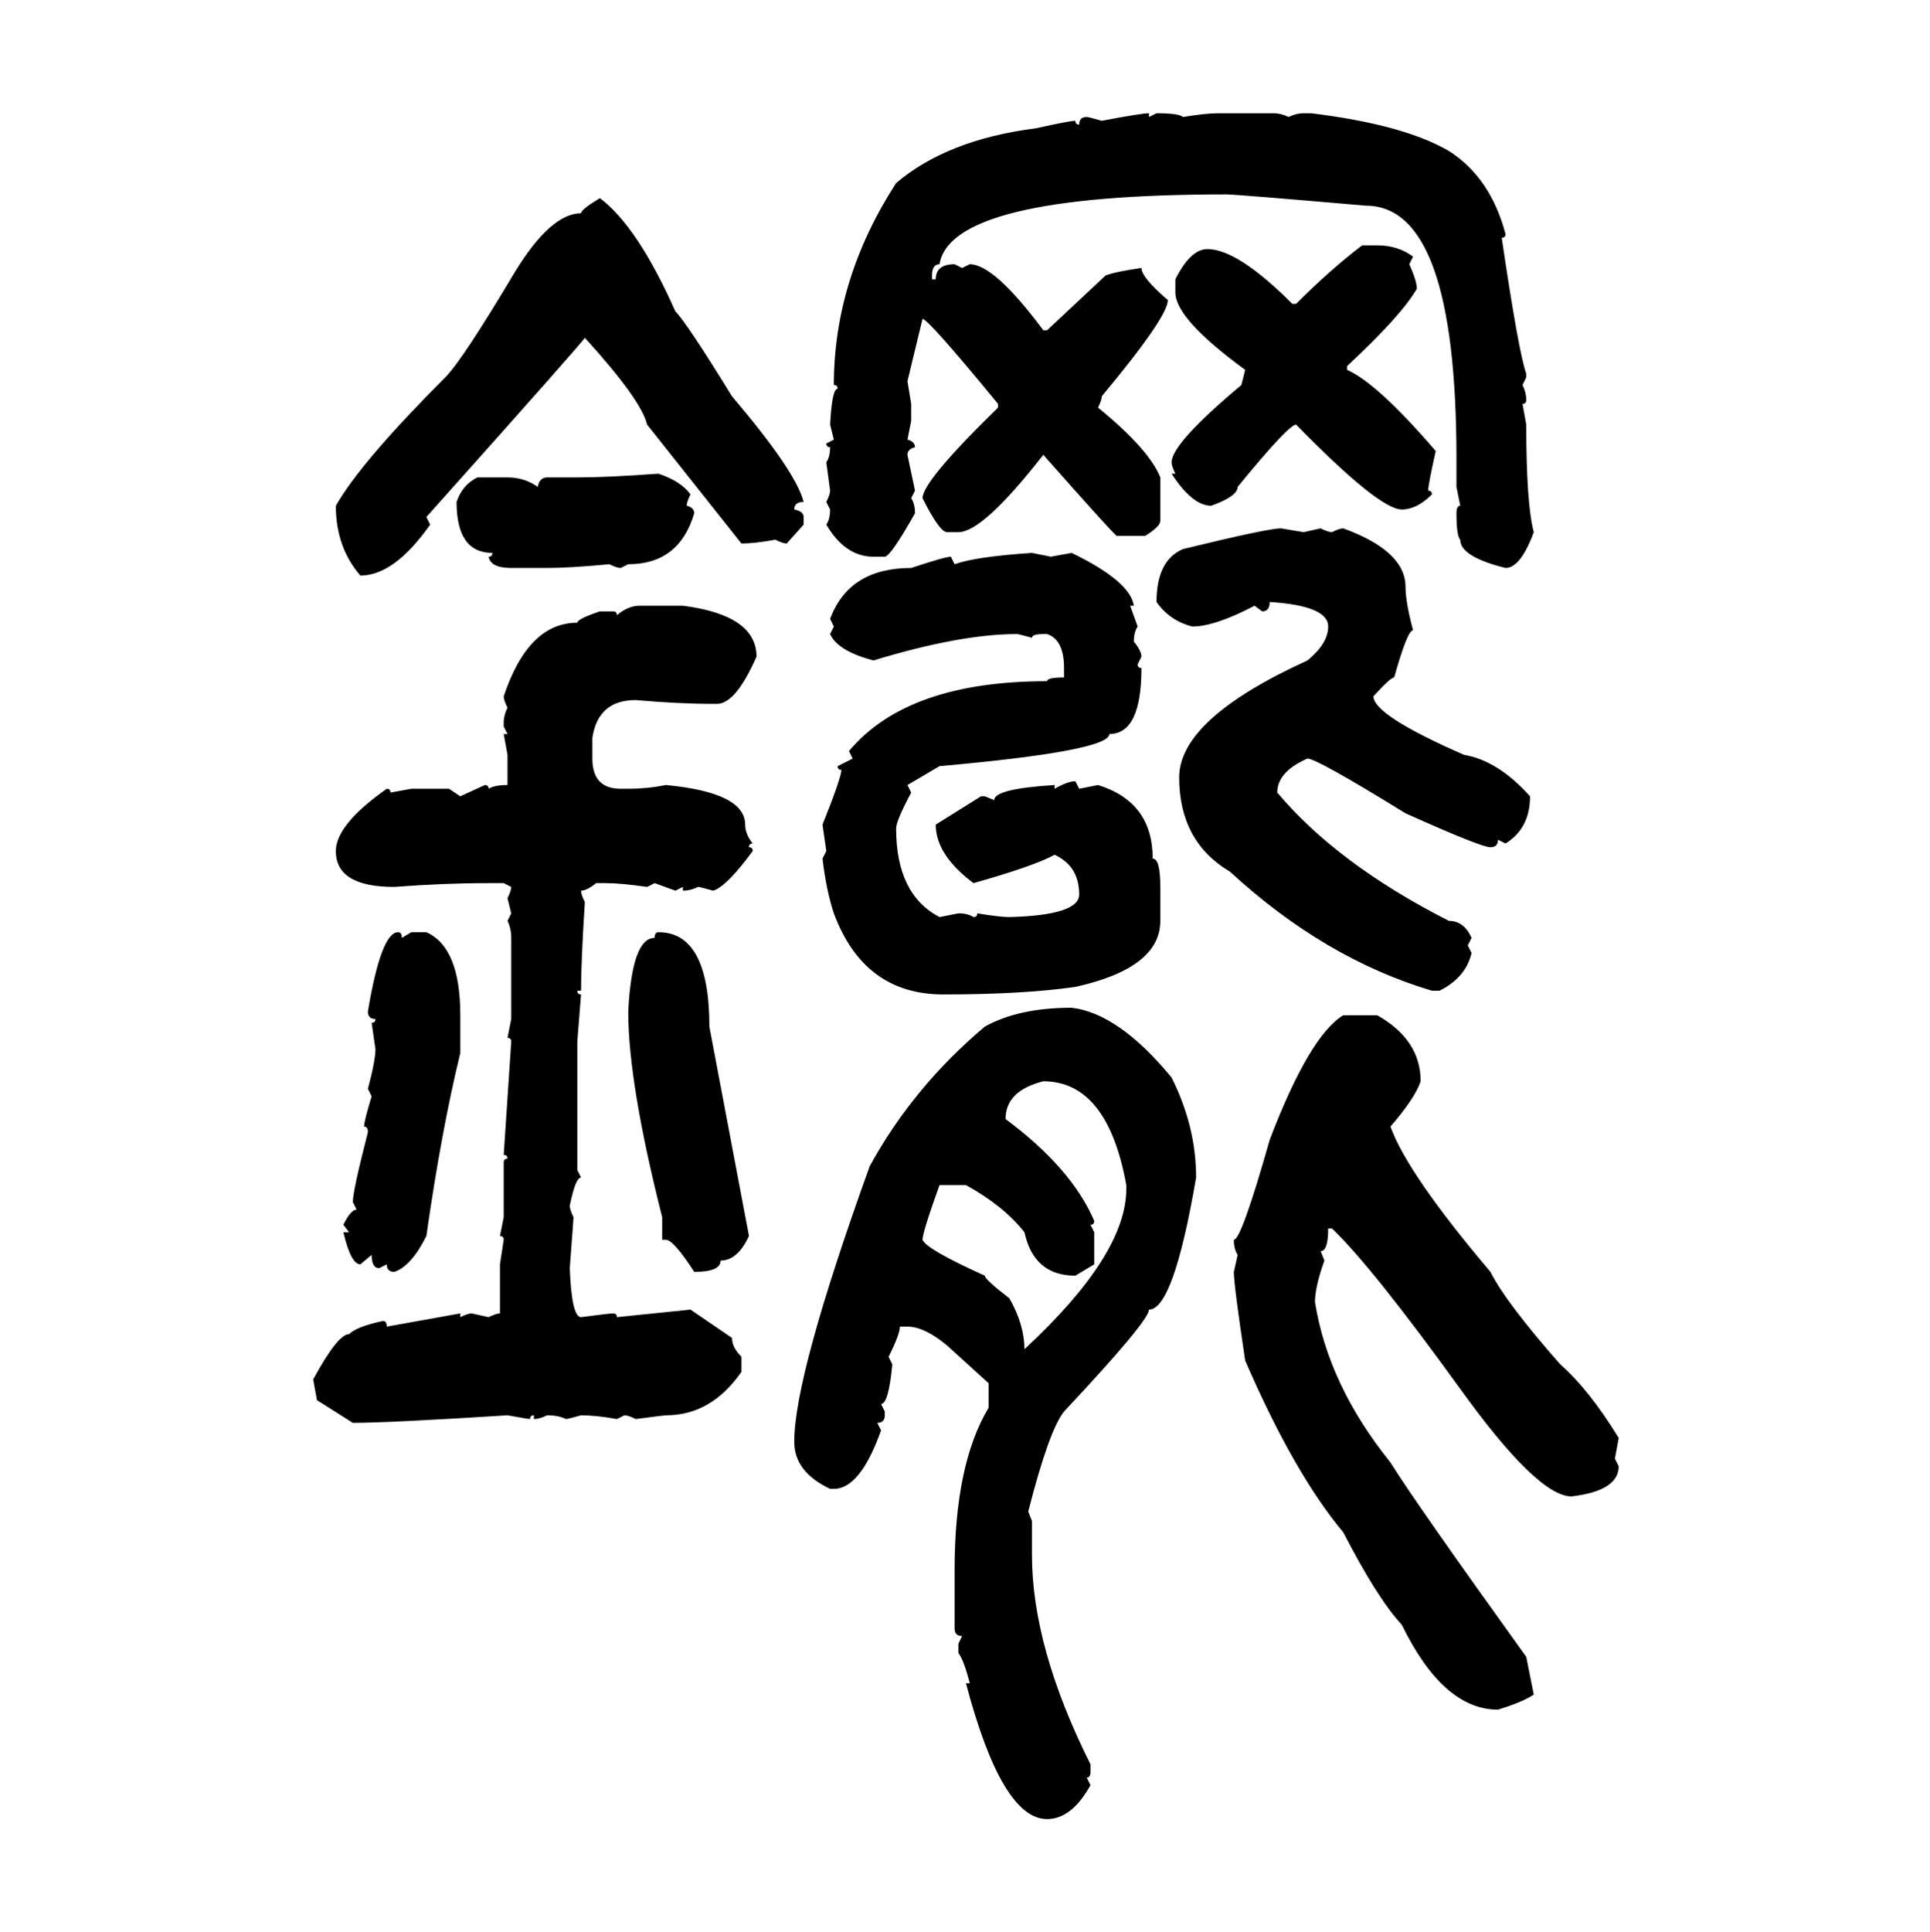 <svg xmlns="http://www.w3.org/2000/svg" xmlns:xlink="http://www.w3.org/1999/xlink" width="299.707" height="300"><path d="M178.42 17.58L178.42 17.58L178.42 18.16L179.59 17.58Q183.11 17.58 183.69 18.16L183.69 18.16Q187.21 17.58 189.26 17.58L189.26 17.58L197.75 17.58Q198.93 17.58 200.10 18.16L200.10 18.16Q201.27 17.58 202.44 17.58L202.44 17.58L203.61 17.58Q217.97 19.34 225 23.44L225 23.44Q231.45 27.54 233.79 36.33L233.79 36.33Q233.79 36.91 233.20 36.91L233.20 36.91Q235.84 54.79 237.01 58.01L237.01 58.01L237.01 58.59L236.43 59.77Q237.01 60.94 237.01 62.11L237.01 62.11Q237.01 62.70 236.43 62.70L236.43 62.70L237.01 65.92Q237.01 78.22 238.18 82.62L238.18 82.62Q236.13 88.18 233.79 88.18L233.79 88.18Q226.76 86.43 226.76 83.79L226.76 83.79Q226.17 83.20 226.17 79.69L226.17 79.69Q226.17 78.52 226.76 78.52L226.76 78.52L226.17 75.59L226.17 71.19Q226.17 31.93 212.11 31.93L212.11 31.93Q191.89 30.18 190.43 30.18L190.43 30.18Q147.66 30.18 145.90 41.02L145.90 41.02Q144.73 41.02 144.73 42.77L144.73 42.77L144.73 43.36L145.31 43.36Q145.31 41.02 148.24 41.02L148.24 41.02L149.41 41.60L150.59 41.02Q154.39 41.02 162.01 51.27L162.01 51.27L162.60 51.27L171.68 42.77Q173.14 42.19 177.25 41.60L177.25 41.60Q177.25 43.07 181.35 46.58L181.35 46.58Q181.35 49.22 171.09 61.52L171.09 61.52Q171.09 62.11 170.51 63.28L170.51 63.28Q178.42 69.73 180.18 74.12L180.18 74.12L180.18 80.86Q180.18 81.74 177.83 83.20L177.83 83.20L173.44 83.20Q173.14 83.20 162.01 70.61L162.01 70.61Q152.64 82.62 148.83 82.62L148.83 82.62L147.07 82.62Q145.90 82.62 143.26 77.34L143.26 77.34Q143.26 74.71 154.98 63.28L154.98 63.28L154.98 62.70Q144.14 49.51 143.26 49.51L143.26 49.51L140.92 59.18L141.50 62.70L141.50 65.33L140.92 68.26Q142.09 68.55 142.09 69.43L142.09 69.43Q140.92 69.73 140.92 70.61L140.92 70.61L142.09 76.17L141.50 77.34Q142.09 78.22 142.09 79.69L142.09 79.69Q138.28 86.43 137.40 86.43L137.40 86.43L135.64 86.43Q131.25 86.43 128.32 81.45L128.32 81.45Q128.91 80.57 128.91 79.10L128.91 79.10L128.32 77.93Q128.91 76.76 128.91 76.17L128.91 76.17L128.32 71.78Q128.91 70.90 128.91 69.43L128.91 69.43Q128.32 69.43 128.32 68.85L128.32 68.85L129.49 68.26L128.91 65.92Q129.20 60.35 130.08 60.35L130.08 60.35Q130.08 59.77 129.49 59.77L129.49 59.77Q129.49 43.36 139.16 28.42L139.16 28.42Q147.07 21.68 160.84 19.92L160.84 19.92Q166.11 18.75 166.99 18.75L166.99 18.75Q166.99 19.34 167.58 19.34L167.58 19.34Q167.58 18.16 168.75 18.16L168.75 18.16Q169.04 18.16 171.09 18.75L171.09 18.75Q177.25 17.58 178.42 17.58ZM93.16 30.76L93.16 30.76Q99.02 35.16 104.88 48.34L104.88 48.34Q106.64 50.10 113.67 61.52L113.67 61.52Q123.63 73.24 124.80 77.93L124.80 77.93Q123.34 77.93 123.34 79.10L123.34 79.10Q124.80 79.39 124.80 80.27L124.80 80.27L124.80 81.45L122.17 84.38Q121.58 84.38 120.41 83.79L120.41 83.79Q117.19 84.38 115.14 84.38L115.14 84.38L100.49 65.92Q99.61 62.11 90.82 52.44L90.82 52.44Q90.82 52.73 66.21 80.27L66.21 80.27L66.80 81.45Q61.23 89.36 55.96 89.36L55.96 89.36Q52.15 84.96 52.15 78.52L52.15 78.52Q55.96 71.78 69.14 58.59L69.14 58.59Q71.78 55.96 79.98 42.19L79.98 42.19Q85.55 33.11 90.23 33.11L90.23 33.11Q90.23 32.52 93.16 30.76ZM211.52 38.09L211.52 38.09L213.87 38.09Q217.09 38.09 219.43 39.84L219.43 39.84L218.85 41.02Q220.02 43.65 220.02 44.82L220.02 44.82Q217.68 48.93 209.18 56.84L209.18 56.84L209.18 57.42Q213.87 59.47 222.95 70.02L222.95 70.02Q221.78 75.29 221.78 76.17L221.78 76.17Q222.36 76.17 222.36 76.76L222.36 76.76Q220.02 79.10 217.68 79.10L217.68 79.10Q214.16 79.10 201.27 65.92L201.27 65.92Q200.10 65.92 192.19 75.59L192.19 75.59Q192.19 77.05 188.09 78.52L188.09 78.52Q185.16 78.52 181.93 73.54L181.93 73.54L182.52 73.54Q181.93 72.36 181.93 71.78L181.93 71.78Q181.93 68.85 192.77 59.77L192.77 59.77L193.36 57.42Q182.52 49.51 182.52 45.41L182.52 45.41L182.52 43.36Q184.86 38.67 187.50 38.67L187.50 38.67Q192.19 38.67 200.68 47.17L200.68 47.17L201.27 47.17Q206.54 41.89 211.52 38.09ZM102.25 73.54L102.25 73.54Q105.76 74.71 107.23 76.76L107.23 76.76Q106.64 77.93 106.64 78.52L106.64 78.52Q107.81 78.81 107.81 79.69L107.81 79.69Q105.47 87.60 97.56 87.60L97.56 87.60L96.39 88.18Q95.80 88.18 94.63 87.60L94.63 87.60Q88.48 88.18 84.96 88.18L84.96 88.18L79.39 88.18Q76.17 88.18 75.88 86.43L75.88 86.43Q76.46 86.43 76.46 85.84L76.46 85.84Q70.90 85.84 70.90 77.93L70.90 77.93Q71.78 75.29 74.12 74.12L74.12 74.12L78.81 74.12Q81.45 74.12 83.50 75.59L83.50 75.59Q83.79 74.12 84.96 74.12L84.96 74.12L89.65 74.12Q94.34 74.12 102.25 73.54ZM198.93 82.03L198.93 82.03L202.44 82.62L205.08 82.03Q206.25 82.62 206.84 82.62L206.84 82.62Q208.01 82.03 208.59 82.03L208.59 82.03Q218.26 85.55 218.26 91.11L218.26 91.11Q218.26 93.46 219.43 97.85L219.43 97.85Q218.55 97.85 216.50 105.18L216.50 105.18Q215.92 105.18 213.28 108.11L213.28 108.11Q213.28 111.04 227.34 117.19L227.34 117.19Q232.62 118.07 237.60 123.63L237.60 123.63Q237.60 128.61 233.79 130.96L233.79 130.96L232.62 130.37Q232.62 131.54 231.45 131.54L231.45 131.54Q229.98 131.54 218.26 126.27L218.26 126.27Q204.49 117.77 203.03 117.77L203.03 117.77Q198.34 119.82 198.34 123.05L198.34 123.05Q207.71 134.18 225 142.97L225 142.97Q227.34 142.97 228.52 145.61L228.52 145.61L227.93 146.78L228.52 147.95Q227.64 151.76 223.54 153.81L223.54 153.81L222.36 153.81Q205.66 148.83 191.02 135.35L191.02 135.35Q183.11 130.66 183.11 120.70L183.11 120.70Q183.11 111.62 203.03 102.54L203.03 102.54Q206.25 99.90 206.25 97.27L206.25 97.27Q206.25 94.04 197.17 93.46L197.17 93.46Q197.17 94.92 196.00 94.92L196.00 94.92L194.82 94.04Q188.67 97.27 185.16 97.27L185.16 97.27Q181.64 96.39 179.59 93.46L179.59 93.46Q179.59 87.01 183.69 85.25L183.69 85.25Q196.88 82.03 198.93 82.03ZM160.25 85.84L160.25 85.84L163.18 86.43L166.41 85.84Q175.49 90.23 176.07 94.04L176.07 94.04L175.49 94.04L176.66 97.27Q176.07 98.14 176.07 99.61L176.07 99.61Q177.25 101.07 177.25 101.95L177.25 101.95L176.66 103.13Q176.66 103.71 177.25 103.71L177.25 103.71Q177.25 113.96 172.27 113.96L172.27 113.96Q172.27 116.60 145.90 118.95L145.90 118.95L140.92 121.88L141.50 123.05Q139.16 127.44 139.16 128.61L139.16 128.61Q139.16 138.87 145.90 142.38L145.90 142.38L148.83 141.80Q150.29 141.80 151.17 142.38L151.17 142.38Q151.76 142.38 151.76 141.80L151.76 141.80Q155.27 142.38 156.74 142.38L156.74 142.38Q167.58 142.09 167.58 138.87L167.58 138.87Q167.58 134.47 163.77 132.71L163.77 132.71Q160.55 134.47 151.17 137.11L151.17 137.11Q145.31 132.71 145.31 128.03L145.31 128.03L152.34 123.63L152.93 123.63L154.39 124.22Q154.39 122.46 163.77 121.88L163.77 121.88L163.77 122.46Q165.82 121.29 166.99 121.29L166.99 121.29L167.58 122.46L170.51 121.88Q179.00 124.51 179.00 133.30L179.00 133.30Q180.18 133.30 180.18 137.70L180.18 137.70L180.18 142.97Q180.18 150.29 166.99 153.22L166.99 153.22Q158.79 154.39 146.48 154.39L146.48 154.39Q134.18 154.39 129.49 141.80L129.49 141.80Q128.32 138.28 127.73 133.30L127.73 133.30L128.32 132.13L127.73 128.03Q130.66 120.70 130.66 119.53L130.66 119.53Q130.08 119.53 130.08 118.95L130.08 118.95L132.42 117.77L131.84 116.60Q140.92 105.76 162.60 105.76L162.60 105.76Q162.60 105.18 165.23 105.18L165.23 105.18L165.23 103.71Q165.23 99.32 162.60 98.44L162.60 98.44L162.01 98.44Q160.25 98.44 160.25 99.02L160.25 99.02Q158.20 98.44 157.91 98.44L157.91 98.44Q149.12 98.44 135.64 102.54L135.64 102.54Q130.08 101.07 128.91 98.44L128.91 98.44L129.49 97.27L128.91 96.09Q131.84 88.18 141.50 88.18L141.50 88.18Q146.78 86.43 147.66 86.43L147.66 86.43L148.24 87.60Q151.46 86.43 160.25 85.84ZM99.32 94.04L99.32 94.04L106.05 94.04Q117.48 95.51 117.48 101.95L117.48 101.95Q114.26 109.28 111.33 109.28L111.33 109.28L110.74 109.28Q105.47 109.28 98.73 108.69L98.73 108.69Q92.87 108.69 91.99 114.55L91.99 114.55L91.99 117.77Q91.99 122.46 96.39 122.46L96.39 122.46L97.56 122.46Q100.49 122.46 103.42 121.88L103.42 121.88Q115.72 123.05 115.72 128.03L115.72 128.03Q115.72 129.49 116.89 130.96L116.89 130.96Q116.31 130.96 116.31 131.54L116.31 131.54Q116.89 131.54 116.89 132.13L116.89 132.13Q112.79 137.70 110.74 138.28L110.74 138.28Q108.69 137.70 108.40 137.70L108.40 137.70Q107.23 138.28 106.05 138.28L106.05 138.28L106.05 137.70L104.88 138.28L101.66 137.11L100.49 137.70Q96.39 137.11 94.04 137.11L94.04 137.11L92.58 137.11Q91.11 138.28 90.23 138.28L90.23 138.28Q90.23 138.87 90.82 140.04L90.82 140.04Q90.23 149.41 90.23 153.81L90.23 153.81L89.65 153.81Q89.65 154.39 90.23 154.39L90.23 154.39L89.65 161.72L89.65 181.64L90.23 182.81Q89.36 182.81 88.48 187.21L88.48 187.21Q88.48 187.79 89.06 188.96L89.06 188.96Q89.06 189.26 88.48 196.88L88.48 196.88Q88.77 204.49 90.23 204.49L90.23 204.49Q94.63 203.91 95.21 203.91L95.21 203.91Q95.80 203.91 95.80 204.49L95.80 204.49L107.23 203.32L113.67 207.71Q113.67 209.18 115.14 210.64L115.14 210.64L115.14 212.99Q110.45 219.73 103.42 219.73L103.42 219.73Q103.13 219.73 98.73 220.31L98.73 220.31Q97.56 219.73 96.97 219.73L96.97 219.73L95.80 220.31Q92.58 219.73 90.23 219.73L90.23 219.73Q88.18 220.31 87.89 220.31L87.89 220.31Q86.72 219.73 84.96 219.73L84.96 219.73Q83.79 220.31 82.91 220.31L82.91 220.31L82.91 219.73Q82.32 219.73 82.32 220.31L82.32 220.31Q82.03 220.31 78.81 219.73L78.81 219.73Q60.35 220.90 54.79 220.90L54.79 220.90L49.22 217.38L48.63 214.16Q52.44 207.13 54.20 207.13L54.20 207.13Q55.37 205.96 59.47 205.08L59.47 205.08Q60.06 205.08 60.06 205.96L60.06 205.96L71.48 203.91L71.48 204.49Q72.66 203.91 73.24 203.91L73.24 203.91L75.88 204.49Q77.05 203.91 77.64 203.91L77.64 203.91L77.64 196.29L78.22 192.48Q78.22 191.89 77.64 191.89L77.64 191.89L78.22 188.96L78.22 180.47Q78.22 179.88 78.81 179.88L78.81 179.88Q78.81 179.30 78.22 179.30L78.22 179.30L79.39 161.72Q79.39 161.13 78.81 161.13L78.81 161.13L79.39 158.20L79.39 145.61Q79.39 144.14 78.81 142.97L78.81 142.97L79.39 141.80L78.81 139.45Q79.39 138.28 79.39 137.70L79.39 137.70L78.22 137.11L75.88 137.11Q68.85 137.11 61.23 137.70L61.23 137.70Q52.15 137.70 52.15 132.13L52.15 132.13Q52.15 128.03 60.06 122.46L60.06 122.46Q60.64 122.46 60.64 123.05L60.64 123.05L63.87 122.46L69.73 122.46L71.48 123.63L75.29 121.88Q75.88 121.88 75.88 122.46L75.88 122.46Q76.76 121.88 78.81 121.88L78.81 121.88L78.81 117.19L78.22 113.96L78.81 113.96L78.22 112.79L78.22 112.21Q78.22 111.04 78.81 109.86L78.81 109.86Q78.22 108.69 78.22 108.11L78.22 108.11Q82.03 96.68 89.65 96.68L89.65 96.68Q89.65 96.09 93.16 94.92L93.16 94.92L95.21 94.92Q95.80 94.92 95.80 95.51L95.80 95.51Q97.56 94.04 99.32 94.04ZM61.82 144.73L61.82 144.73Q62.40 144.73 62.40 145.61L62.40 145.61L63.87 144.73L66.21 144.73Q71.48 147.07 71.48 157.62L71.48 157.62L71.48 163.48Q68.55 175.49 66.21 191.89L66.21 191.89Q63.87 196.58 61.23 197.46L61.23 197.46Q60.06 197.46 60.06 196.29L60.06 196.29L58.89 196.88Q57.71 196.88 57.71 194.82L57.71 194.82L55.96 196.29Q54.49 196.29 53.32 191.31L53.32 191.31L54.20 191.31L53.32 190.14Q54.49 187.79 55.37 187.79L55.37 187.79L54.79 186.62Q54.79 184.86 57.13 175.78L57.13 175.78Q57.13 174.90 56.54 174.90L56.54 174.90Q56.54 174.02 57.71 170.21L57.71 170.21L57.13 169.04Q58.30 164.65 58.30 162.89L58.30 162.89L57.71 158.79Q58.30 158.79 58.30 158.20L58.30 158.20Q57.13 158.20 57.13 157.03L57.13 157.03Q59.18 144.73 61.82 144.73ZM102.25 144.73L102.25 144.73Q110.16 144.73 110.16 159.38L110.16 159.38L116.31 191.89Q114.55 195.70 111.91 195.70L111.91 195.70Q111.91 197.46 107.81 197.46L107.81 197.46Q104.59 192.48 103.42 192.48L103.42 192.48L102.83 192.48L102.83 188.96Q97.56 168.16 97.56 157.03L97.56 157.03Q98.14 145.61 101.66 145.61L101.66 145.61Q101.66 144.73 102.25 144.73ZM166.41 156.45L166.41 156.45Q173.73 157.32 181.93 167.29L181.93 167.29Q185.74 174.90 185.74 182.81L185.74 182.81Q182.23 203.32 178.42 203.32L178.42 203.32Q178.42 205.08 165.23 219.14L165.23 219.14Q162.89 222.07 159.67 234.67L159.67 234.67L160.25 236.13L160.25 241.41Q160.25 255.76 169.34 273.93L169.34 273.93L169.34 275.10Q169.34 275.98 168.75 275.98L168.75 275.98L169.34 277.15Q166.41 282.42 162.60 282.42L162.60 282.42Q155.57 282.42 150 261.33L150 261.33L150.59 261.33Q149.71 257.81 148.83 256.64L148.83 256.64L148.83 255.18L149.41 254.00Q148.24 254.00 148.24 252.83L148.24 252.83L148.24 243.75Q148.24 227.34 153.52 218.55L153.52 218.55L153.52 214.75L147.07 208.89Q143.55 205.96 140.92 205.96L140.92 205.96L139.75 205.96Q139.75 207.13 137.99 210.64L137.99 210.64L138.57 211.82Q137.99 217.97 136.82 217.97L136.82 217.97L137.40 219.14L137.40 219.73Q137.40 220.90 136.23 220.90L136.23 220.90L136.82 222.07Q133.59 231.15 129.49 231.15L129.49 231.15L128.91 231.15Q123.34 228.52 123.34 223.83L123.34 223.83Q123.34 213.57 135.06 181.05L135.06 181.05Q141.80 168.75 152.93 159.38L152.93 159.38Q158.20 156.45 166.41 156.45ZM208.59 157.62L208.59 157.62L213.87 157.62Q220.61 161.43 220.61 167.87L220.61 167.87Q219.73 170.51 215.92 174.90L215.92 174.90Q218.55 182.23 231.45 197.46L231.45 197.46Q233.79 202.15 242.29 211.82L242.29 211.82Q246.68 215.63 251.37 223.24L251.37 223.24L250.78 226.46L251.37 227.64Q251.37 231.45 244.04 232.32L244.04 232.32Q238.77 232.32 226.76 215.63L226.76 215.63Q212.99 196.58 206.84 190.72L206.84 190.72L206.25 190.72Q206.25 194.24 205.08 194.24L205.08 194.24L205.66 195.70Q204.20 199.80 204.20 202.15L204.20 202.15Q206.25 215.04 215.92 227.05L215.92 227.05Q219.73 233.20 237.01 257.23L237.01 257.23L238.18 263.09Q236.43 264.26 232.62 265.43L232.62 265.43Q224.12 265.43 217.68 252.25L217.68 252.25Q213.87 248.14 208.59 237.89L208.59 237.89Q200.98 228.81 193.36 211.23L193.36 211.23Q191.60 199.51 191.60 197.46L191.60 197.46L192.19 194.82Q191.60 193.95 191.60 192.48L191.60 192.48Q192.77 192.48 197.17 176.95L197.17 176.95Q203.32 160.84 208.59 157.62ZM156.15 173.73L156.15 173.73Q166.41 181.35 169.92 189.55L169.92 189.55Q169.92 190.14 169.34 190.14L169.34 190.14L169.92 191.31L169.92 196.29L166.99 198.05Q160.55 198.05 159.08 191.31L159.08 191.31Q155.86 187.21 150 183.98L150 183.98L145.90 183.98Q143.26 191.31 143.26 192.48L143.26 192.48Q143.85 193.95 152.93 198.05L152.93 198.05Q152.93 198.63 156.74 201.56L156.74 201.56Q159.08 205.66 159.08 209.47L159.08 209.47Q174.90 194.82 174.90 184.57L174.90 184.57L174.90 183.98Q171.97 167.87 162.01 167.87L162.01 167.87Q156.15 169.34 156.15 173.73Z"/></svg>